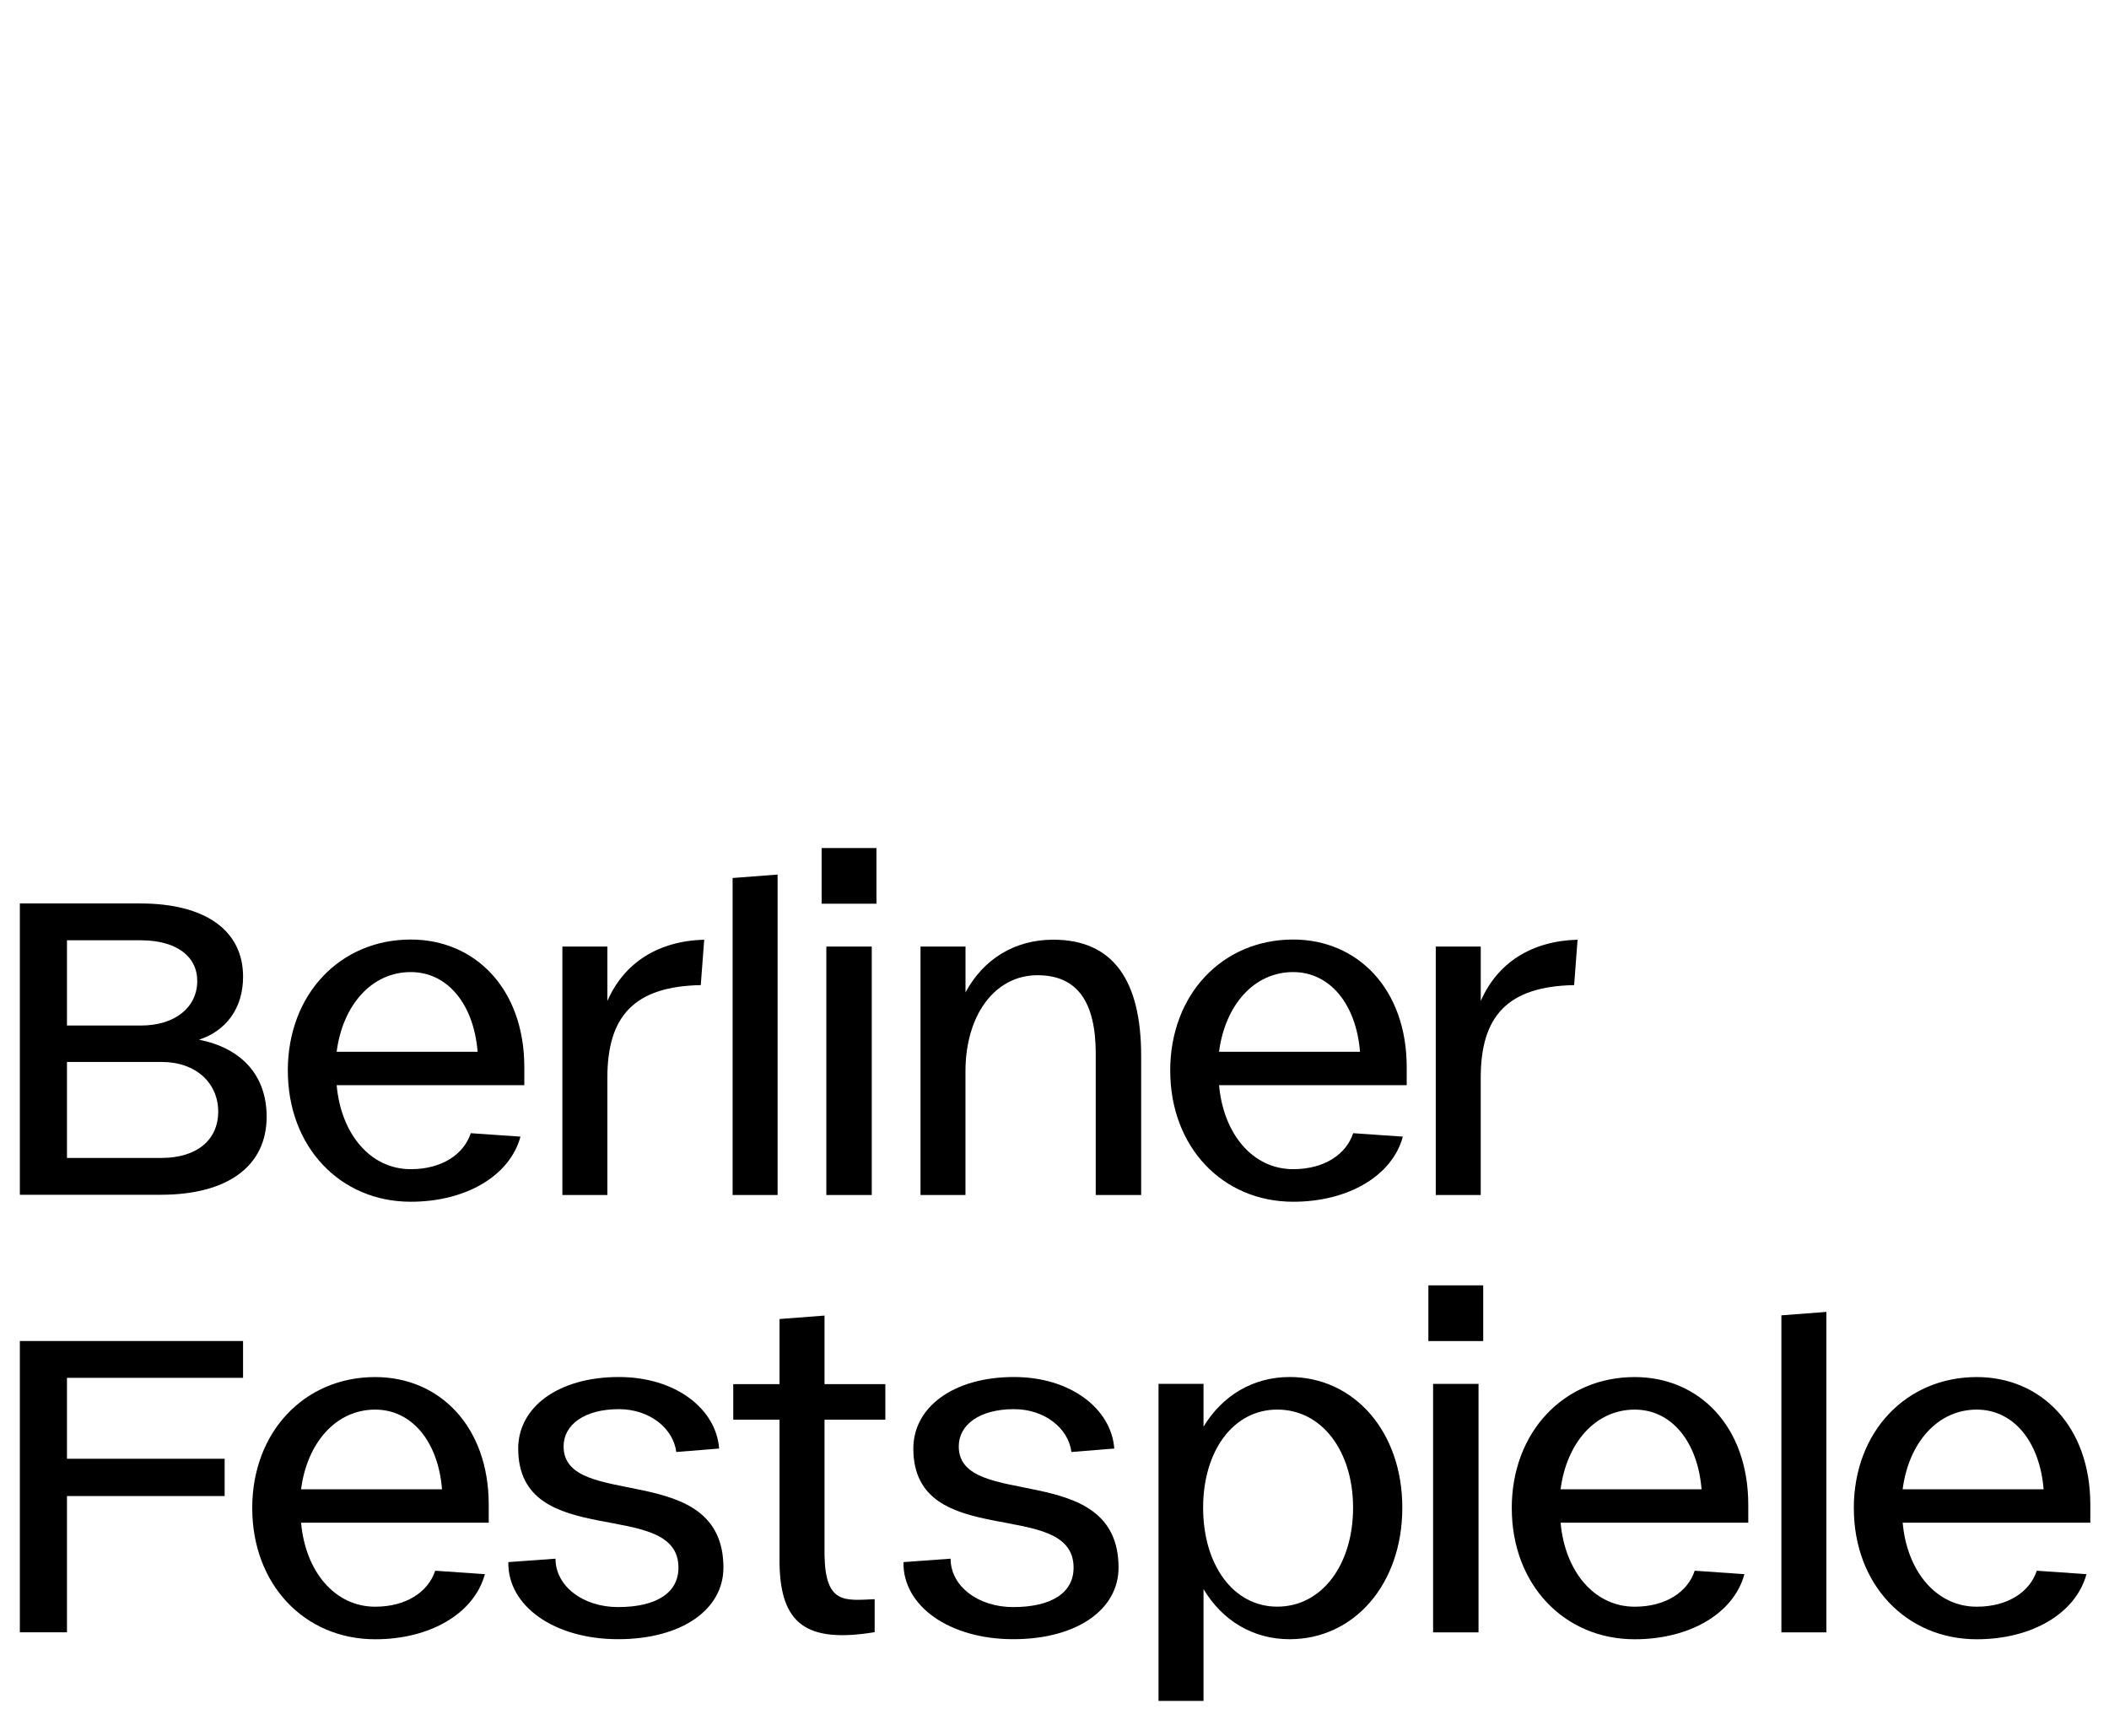 <?xml version="1.0" encoding="UTF-8" standalone="no"?><!DOCTYPE svg PUBLIC "-//W3C//DTD SVG 1.1//EN" "http://www.w3.org/Graphics/SVG/1.1/DTD/svg11.dtd"><svg width="100%" height="100%" viewBox="0 0 1013 834" version="1.1" xmlns="http://www.w3.org/2000/svg" xmlns:xlink="http://www.w3.org/1999/xlink" xml:space="preserve" xmlns:serif="http://www.serif.com/" style="fill-rule:evenodd;clip-rule:evenodd;stroke-linejoin:round;stroke-miterlimit:2;"><clipPath id="_clip1"><rect x="9.535" y="407.349" width="994.492" height="409.688"/></clipPath><g clip-path="url(#_clip1)"><path d="M686.084,644.187l-0,-26.758l26.335,0l-0,26.758l-26.335,-0Zm2.266,139.934l-0,-119.36l21.816,-0l-0,119.36l-21.816,-0Z" style="fill-rule:nonzero;"/><path d="M9.535,784.082l0,-139.934l107.211,0l-0,17.694l-84.575,-0l-0,38.895l75.728,-0l-0,17.898l-75.728,-0l-0,65.447l-22.636,0Z" style="fill-rule:nonzero;"/><path d="M121.15,724.447c-0,-36.628 25.106,-62.964 59.059,-62.964c30.867,0 54.539,23.66 54.539,61.325l0,8.642l-90.131,0c2.061,23.25 16.055,40.342 35.605,40.342c15.017,-0 25.515,-7.208 28.806,-17.284l23.877,1.652c-5.147,18.935 -26.335,31.277 -52.683,31.277c-33.953,-0 -59.059,-26.336 -59.059,-62.977l-0.013,-0.013Zm91.168,-9.051c-1.856,-22.84 -14.403,-38.281 -32.109,-38.281c-18.935,0 -32.724,16.055 -35.605,38.281l67.714,-0Z" style="fill-rule:nonzero;"/><path d="M244.184,750.373l22.635,-1.652c0,13.174 13.174,23.25 30.048,23.25c18.321,0 29.011,-6.785 29.011,-18.935c0,-34.158 -76.97,-7.208 -76.97,-57.216c0,-19.959 19.345,-34.362 48.356,-34.362c27.168,-0 46.718,15.222 48.151,34.362l-20.574,1.652c-1.446,-11.318 -12.764,-20.574 -27.577,-20.574c-16.464,-0 -26.553,7.413 -26.553,17.898c0,31.072 76.766,5.966 76.766,58.24c-0,19.959 -19.755,34.362 -50.622,34.362c-30.458,0 -53.093,-15.849 -52.684,-37.038l0.013,0.013Z" style="fill-rule:nonzero;"/><path d="M420.107,784.031c-32.724,5.352 -45.271,-3.905 -45.681,-33.133l0,-68.943l-22.225,-0l-0,-17.079l22.225,0l0,-31.277l21.611,-1.652l0,32.929l29.216,0l0,17.079l-29.216,-0l0,65.025c0.41,23.672 9.667,21.816 24.082,21.201l0,15.85l-0.012,0Z" style="fill-rule:nonzero;"/><path d="M433.959,750.373l22.635,-1.652c0,13.174 13.174,23.25 30.048,23.25c18.321,0 29.024,-6.785 29.024,-18.935c0,-34.158 -76.97,-7.208 -76.97,-57.216c0,-19.959 19.345,-34.362 48.356,-34.362c27.168,-0 46.717,15.222 48.164,34.362l-20.587,1.652c-1.434,-11.318 -12.751,-20.574 -27.577,-20.574c-16.464,-0 -26.54,7.413 -26.54,17.898c0,31.072 76.753,5.966 76.753,58.24c-0,19.959 -19.755,34.362 -50.623,34.362c-30.457,0 -53.092,-15.849 -52.683,-37.038l0,0.013Z" style="fill-rule:nonzero;"/><path d="M673.563,724.23c-0,36.833 -23.25,63.181 -54.118,63.181c-17.488,0 -32.314,-8.847 -41.365,-24.082l-0,53.708l-21.611,-0l-0,-152.289l21.611,0l-0,20.574c9.051,-15.018 23.877,-23.864 41.365,-23.864c30.868,-0 54.118,26.13 54.118,62.759l-0,0.013Zm-95.675,-0c-0,27.372 14.403,47.536 35.604,47.536c21.611,0 36.424,-20.369 36.424,-47.536c-0,-26.963 -14.813,-47.127 -36.424,-47.127c-21.201,-0 -35.604,19.959 -35.604,47.127Z" style="fill-rule:nonzero;"/><path d="M726.131,724.447c-0,-36.628 25.106,-62.964 59.059,-62.964c30.867,0 54.539,23.66 54.539,61.325l0,8.642l-90.131,0c2.061,23.25 16.055,40.342 35.605,40.342c15.017,-0 25.515,-7.208 28.806,-17.284l23.877,1.652c-5.147,18.935 -26.335,31.277 -52.683,31.277c-33.953,-0 -59.06,-26.336 -59.06,-62.977l-0.012,-0.013Zm91.168,-9.051c-1.856,-22.84 -14.403,-38.281 -32.109,-38.281c-18.936,0 -32.724,16.055 -35.605,38.281l67.714,-0Z" style="fill-rule:nonzero;"/><path d="M855.643,784.121l0,-152.289l21.611,-1.651l0,153.927l-21.611,0l0,0.013Z" style="fill-rule:nonzero;"/><path d="M890.428,724.447c0,-36.628 25.106,-62.964 59.059,-62.964c30.868,0 54.54,23.66 54.54,61.325l0,8.642l-90.131,0c2.061,23.25 16.054,40.342 35.604,40.342c15.018,-0 25.516,-7.208 28.806,-17.284l23.877,1.652c-5.146,18.935 -26.335,31.277 -52.683,31.277c-33.953,-0 -59.059,-26.336 -59.059,-62.977l-0.013,-0.013Zm91.169,-9.051c-1.857,-22.84 -14.403,-38.281 -32.11,-38.281c-18.935,0 -32.723,16.055 -35.604,38.281l67.714,-0Z" style="fill-rule:nonzero;"/><path d="M9.535,573.913l0,-139.934l57.83,-0c31.277,-0 49.393,12.969 49.393,35.194c0,15.428 -8.437,26.131 -21.201,30.253c19.96,3.905 32.519,16.669 32.519,37.039c0,23.659 -18.73,37.448 -50.827,37.448l-67.714,-0Zm22.636,-81.285l35.399,-0c16.669,-0 27.168,-8.847 27.168,-21.406c-0,-11.932 -10.089,-19.55 -27.168,-19.55l-35.399,-0l-0,40.956Zm-0,63.591l45.475,0c16.874,0 27.167,-8.642 27.167,-22.225c0,-13.584 -10.498,-23.878 -27.167,-23.878l-45.475,0l-0,46.103Z" style="fill-rule:nonzero;"/><path d="M138.241,514.277c0,-36.628 25.107,-62.964 59.059,-62.964c30.868,0 54.54,23.66 54.54,61.326l0,8.641l-90.131,0c2.061,23.25 16.054,40.342 35.604,40.342c15.018,-0 25.516,-7.208 28.806,-17.284l23.878,1.652c-5.147,18.935 -26.336,31.277 -52.684,31.277c-33.953,-0 -59.059,-26.335 -59.059,-62.977l-0.013,-0.013Zm91.169,-9.051c-1.857,-22.84 -14.403,-38.28 -32.11,-38.28c-18.935,-0 -32.723,16.054 -35.604,38.28l67.714,-0Z" style="fill-rule:nonzero;"/><path d="M270.122,574.041l0,-119.36l21.612,-0l-0,26.143c8.027,-18.321 24.286,-28.806 46.512,-29.434l-1.652,21.816c-31.891,0.615 -44.86,14.813 -44.86,44.451l-0,56.384l-21.612,-0Z" style="fill-rule:nonzero;"/><path d="M351.881,574.041l-0,-152.289l21.611,-1.652l-0,153.941l-21.611,-0Z" style="fill-rule:nonzero;"/><path d="M394.642,434.107l-0,-26.758l26.335,-0l0,26.758l-26.335,-0Zm2.266,139.934l0,-119.36l21.816,-0l-0,119.36l-21.816,-0Z" style="fill-rule:nonzero;"/><path d="M442.14,574.041l0,-119.36l21.611,-0l0,22.02c8.642,-16.054 23.66,-25.311 42.185,-25.311c29.011,0 42.185,19.96 42.185,55.769l0,66.882l-21.816,-0l0,-67.919c0,-25.106 -9.051,-37.666 -27.986,-37.666c-20.587,0 -34.581,19.345 -34.581,46.103l0,59.469l-21.611,-0l0.013,0.013Z" style="fill-rule:nonzero;"/><path d="M562.076,514.277c0,-36.628 25.106,-62.964 59.059,-62.964c30.868,0 54.54,23.66 54.54,61.326l0,8.641l-90.131,0c2.061,23.25 16.054,40.342 35.604,40.342c15.018,-0 25.516,-7.208 28.806,-17.284l23.877,1.652c-5.146,18.935 -26.335,31.277 -52.683,31.277c-33.953,-0 -59.059,-26.335 -59.059,-62.977l-0.013,-0.013Zm91.169,-9.051c-1.857,-22.84 -14.403,-38.28 -32.11,-38.28c-18.935,-0 -32.723,16.054 -35.604,38.28l67.714,-0Z" style="fill-rule:nonzero;"/><path d="M689.63,574.041l0,-119.36l21.611,-0l0,26.143c8.027,-18.321 24.287,-28.806 46.5,-29.434l-1.652,21.816c-31.892,0.615 -44.861,14.813 -44.861,44.451l0,56.384l-21.611,-0l0.013,-0Z" style="fill-rule:nonzero;"/></g></svg>